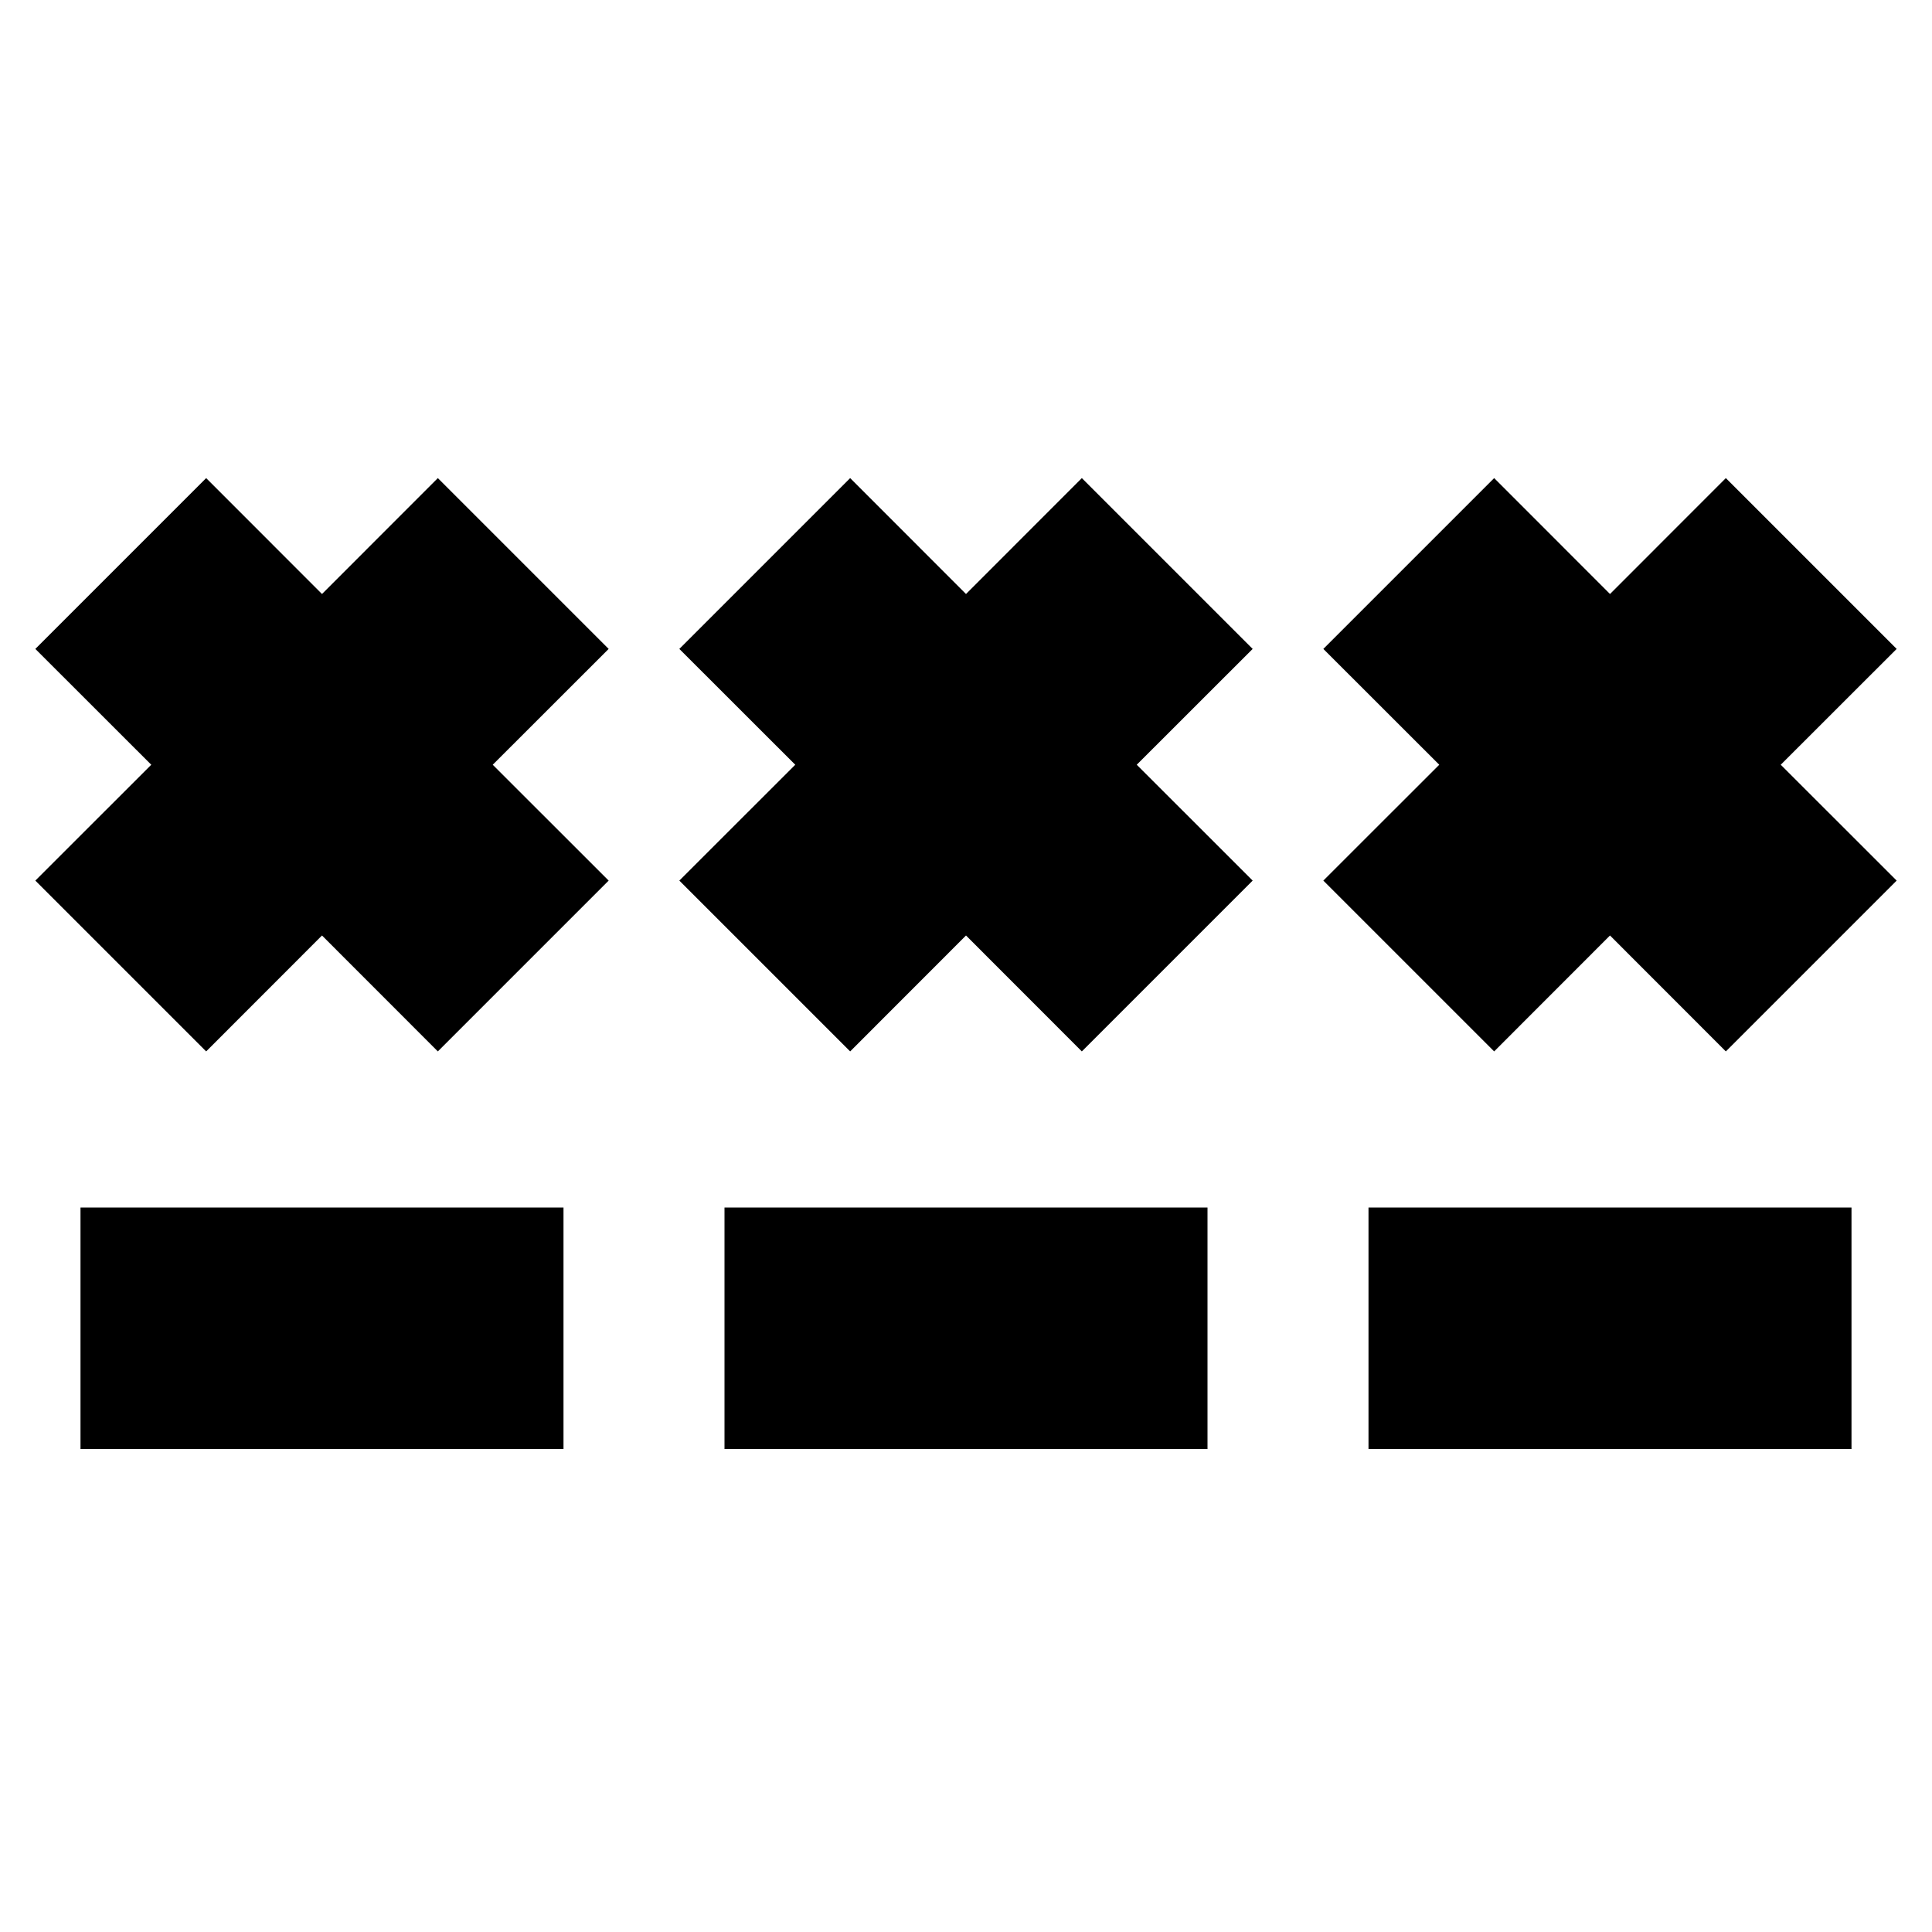 <svg id="Layer_1" height="512" viewBox="0 0 24 24" width="512" xmlns="http://www.w3.org/2000/svg" data-name="Layer 1"><path d="m9 15h6v3h-6zm4.439-9.061-1.439 1.44-1.439-1.44-2.122 2.122 1.44 1.439-1.44 1.439 2.122 2.122 1.439-1.44 1.439 1.44 2.122-2.122-1.44-1.439 1.44-1.439zm3.561 12.061h6v-3h-6zm6.561-9.939-2.122-2.122-1.439 1.44-1.439-1.44-2.122 2.122 1.44 1.439-1.44 1.439 2.122 2.122 1.439-1.44 1.439 1.44 2.122-2.122-1.44-1.439zm-22.561 9.939h6v-3h-6zm4.439-12.061-1.439 1.44-1.439-1.44-2.122 2.122 1.44 1.439-1.44 1.439 2.122 2.122 1.439-1.44 1.439 1.44 2.122-2.122-1.44-1.439 1.44-1.439z"/></svg>
